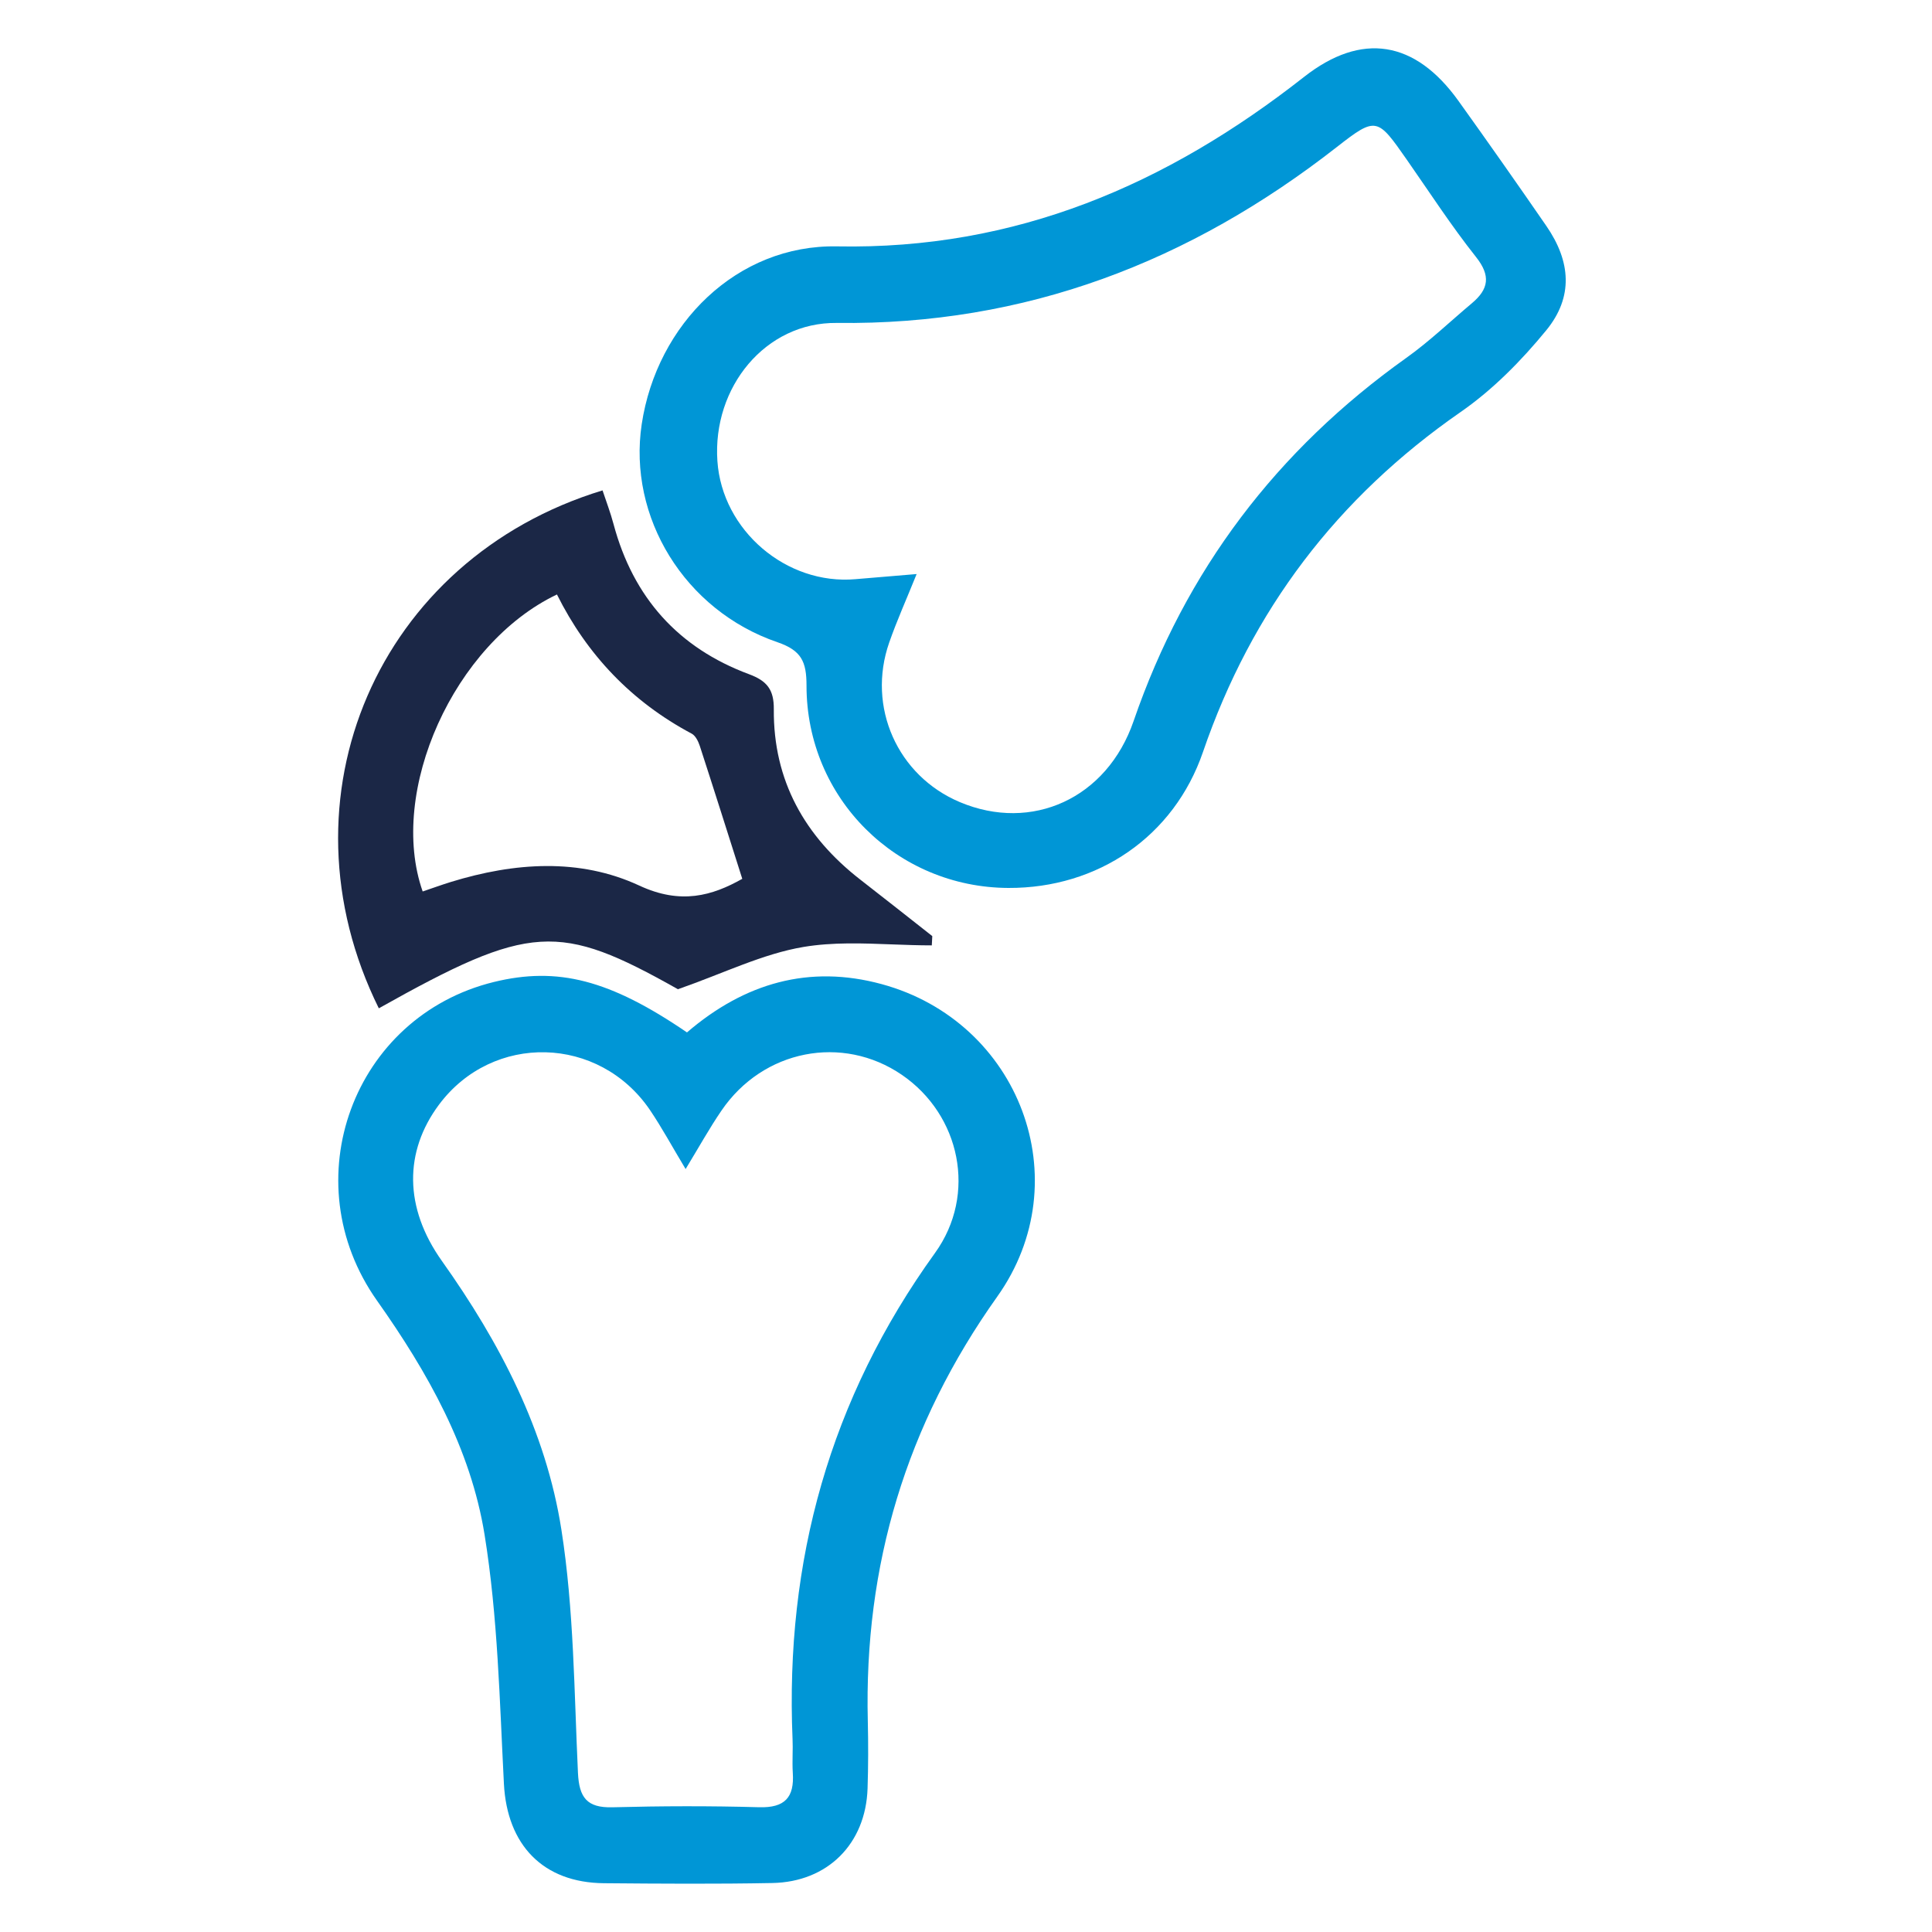 <svg width="40" height="40" viewBox="0 0 40 40" fill="none" xmlns="http://www.w3.org/2000/svg">
<path fill-rule="evenodd" clip-rule="evenodd" d="M16.698 14.194C16.697 16.528 18.566 18.375 20.879 18.384C22.727 18.391 24.304 17.322 24.906 15.57C25.914 12.631 27.686 10.303 30.24 8.531C30.905 8.07 31.499 7.467 32.014 6.838C32.577 6.15 32.524 5.415 32.014 4.676C31.415 3.807 30.808 2.943 30.193 2.085C29.3 0.842 28.195 0.652 26.997 1.594C24.155 3.825 21.033 5.172 17.331 5.101C15.261 5.061 13.598 6.707 13.286 8.783C12.997 10.704 14.171 12.637 16.095 13.296C16.594 13.467 16.698 13.699 16.698 14.194ZM18.41 13.303C18.568 12.85 18.766 12.411 18.978 11.885C18.501 11.925 18.108 11.957 17.714 11.991C16.282 12.118 14.951 10.982 14.853 9.546C14.748 8.017 15.848 6.668 17.326 6.686C21.233 6.734 24.634 5.423 27.679 3.043C28.495 2.404 28.519 2.437 29.127 3.307C29.598 3.982 30.047 4.675 30.558 5.319C30.869 5.71 30.822 5.986 30.473 6.279C30.022 6.657 29.593 7.07 29.114 7.411C26.435 9.32 24.544 11.807 23.471 14.926C22.918 16.535 21.36 17.234 19.873 16.607C18.581 16.063 17.944 14.637 18.41 13.303Z" fill="#0096D6"/>
<path fill-rule="evenodd" clip-rule="evenodd" d="M18.253 20.375C16.757 19.968 15.418 20.349 14.223 21.375C12.625 20.284 11.546 20.008 10.225 20.331C7.312 21.045 6.052 24.45 7.807 26.93C8.855 28.412 9.745 29.99 10.033 31.777C10.307 33.474 10.344 35.211 10.433 36.933C10.499 38.195 11.24 38.98 12.507 38.99C13.667 39 14.828 39.008 15.988 38.986C17.138 38.965 17.924 38.172 17.962 37.029C17.977 36.565 17.978 36.1 17.967 35.636C17.887 32.408 18.762 29.495 20.647 26.845C22.358 24.438 21.11 21.151 18.253 20.375ZM13.459 22.985C13.706 23.351 13.916 23.74 14.195 24.204C14.474 23.745 14.688 23.358 14.937 22.994C15.797 21.731 17.442 21.411 18.673 22.254C19.881 23.081 20.235 24.725 19.358 25.942C17.182 28.959 16.252 32.319 16.409 36.009C16.414 36.115 16.412 36.221 16.41 36.328C16.408 36.454 16.406 36.58 16.414 36.706C16.448 37.211 16.252 37.432 15.717 37.417C14.705 37.388 13.69 37.391 12.677 37.418C12.15 37.431 11.991 37.215 11.966 36.707C11.887 35.026 11.883 33.327 11.623 31.67C11.303 29.623 10.351 27.799 9.149 26.107C8.364 25.003 8.365 23.843 9.088 22.872C10.2 21.379 12.405 21.432 13.459 22.985Z" fill="#0096D6"/>
<path fill-rule="evenodd" clip-rule="evenodd" d="M12.475 10.153C7.819 11.572 5.688 16.521 7.843 20.876C10.977 19.118 11.57 19.092 14.036 20.481C14.986 20.149 15.791 19.747 16.639 19.605C17.238 19.505 17.859 19.529 18.479 19.553C18.75 19.563 19.022 19.573 19.292 19.573C19.295 19.51 19.298 19.445 19.302 19.381C18.806 18.991 18.311 18.599 17.812 18.212C16.661 17.317 16.009 16.161 16.021 14.685C16.025 14.278 15.88 14.097 15.509 13.959C14.041 13.414 13.109 12.368 12.703 10.852C12.64 10.615 12.552 10.385 12.475 10.153ZM14.488 15.442C14.778 16.333 15.06 17.227 15.368 18.195C14.744 18.547 14.094 18.734 13.236 18.335C11.996 17.759 10.647 17.857 9.338 18.259C9.141 18.32 8.946 18.391 8.751 18.457C8.024 16.386 9.399 13.323 11.531 12.308C12.153 13.556 13.079 14.529 14.322 15.19C14.4 15.232 14.457 15.348 14.488 15.442Z" fill="#1B2746"/>
</svg>
